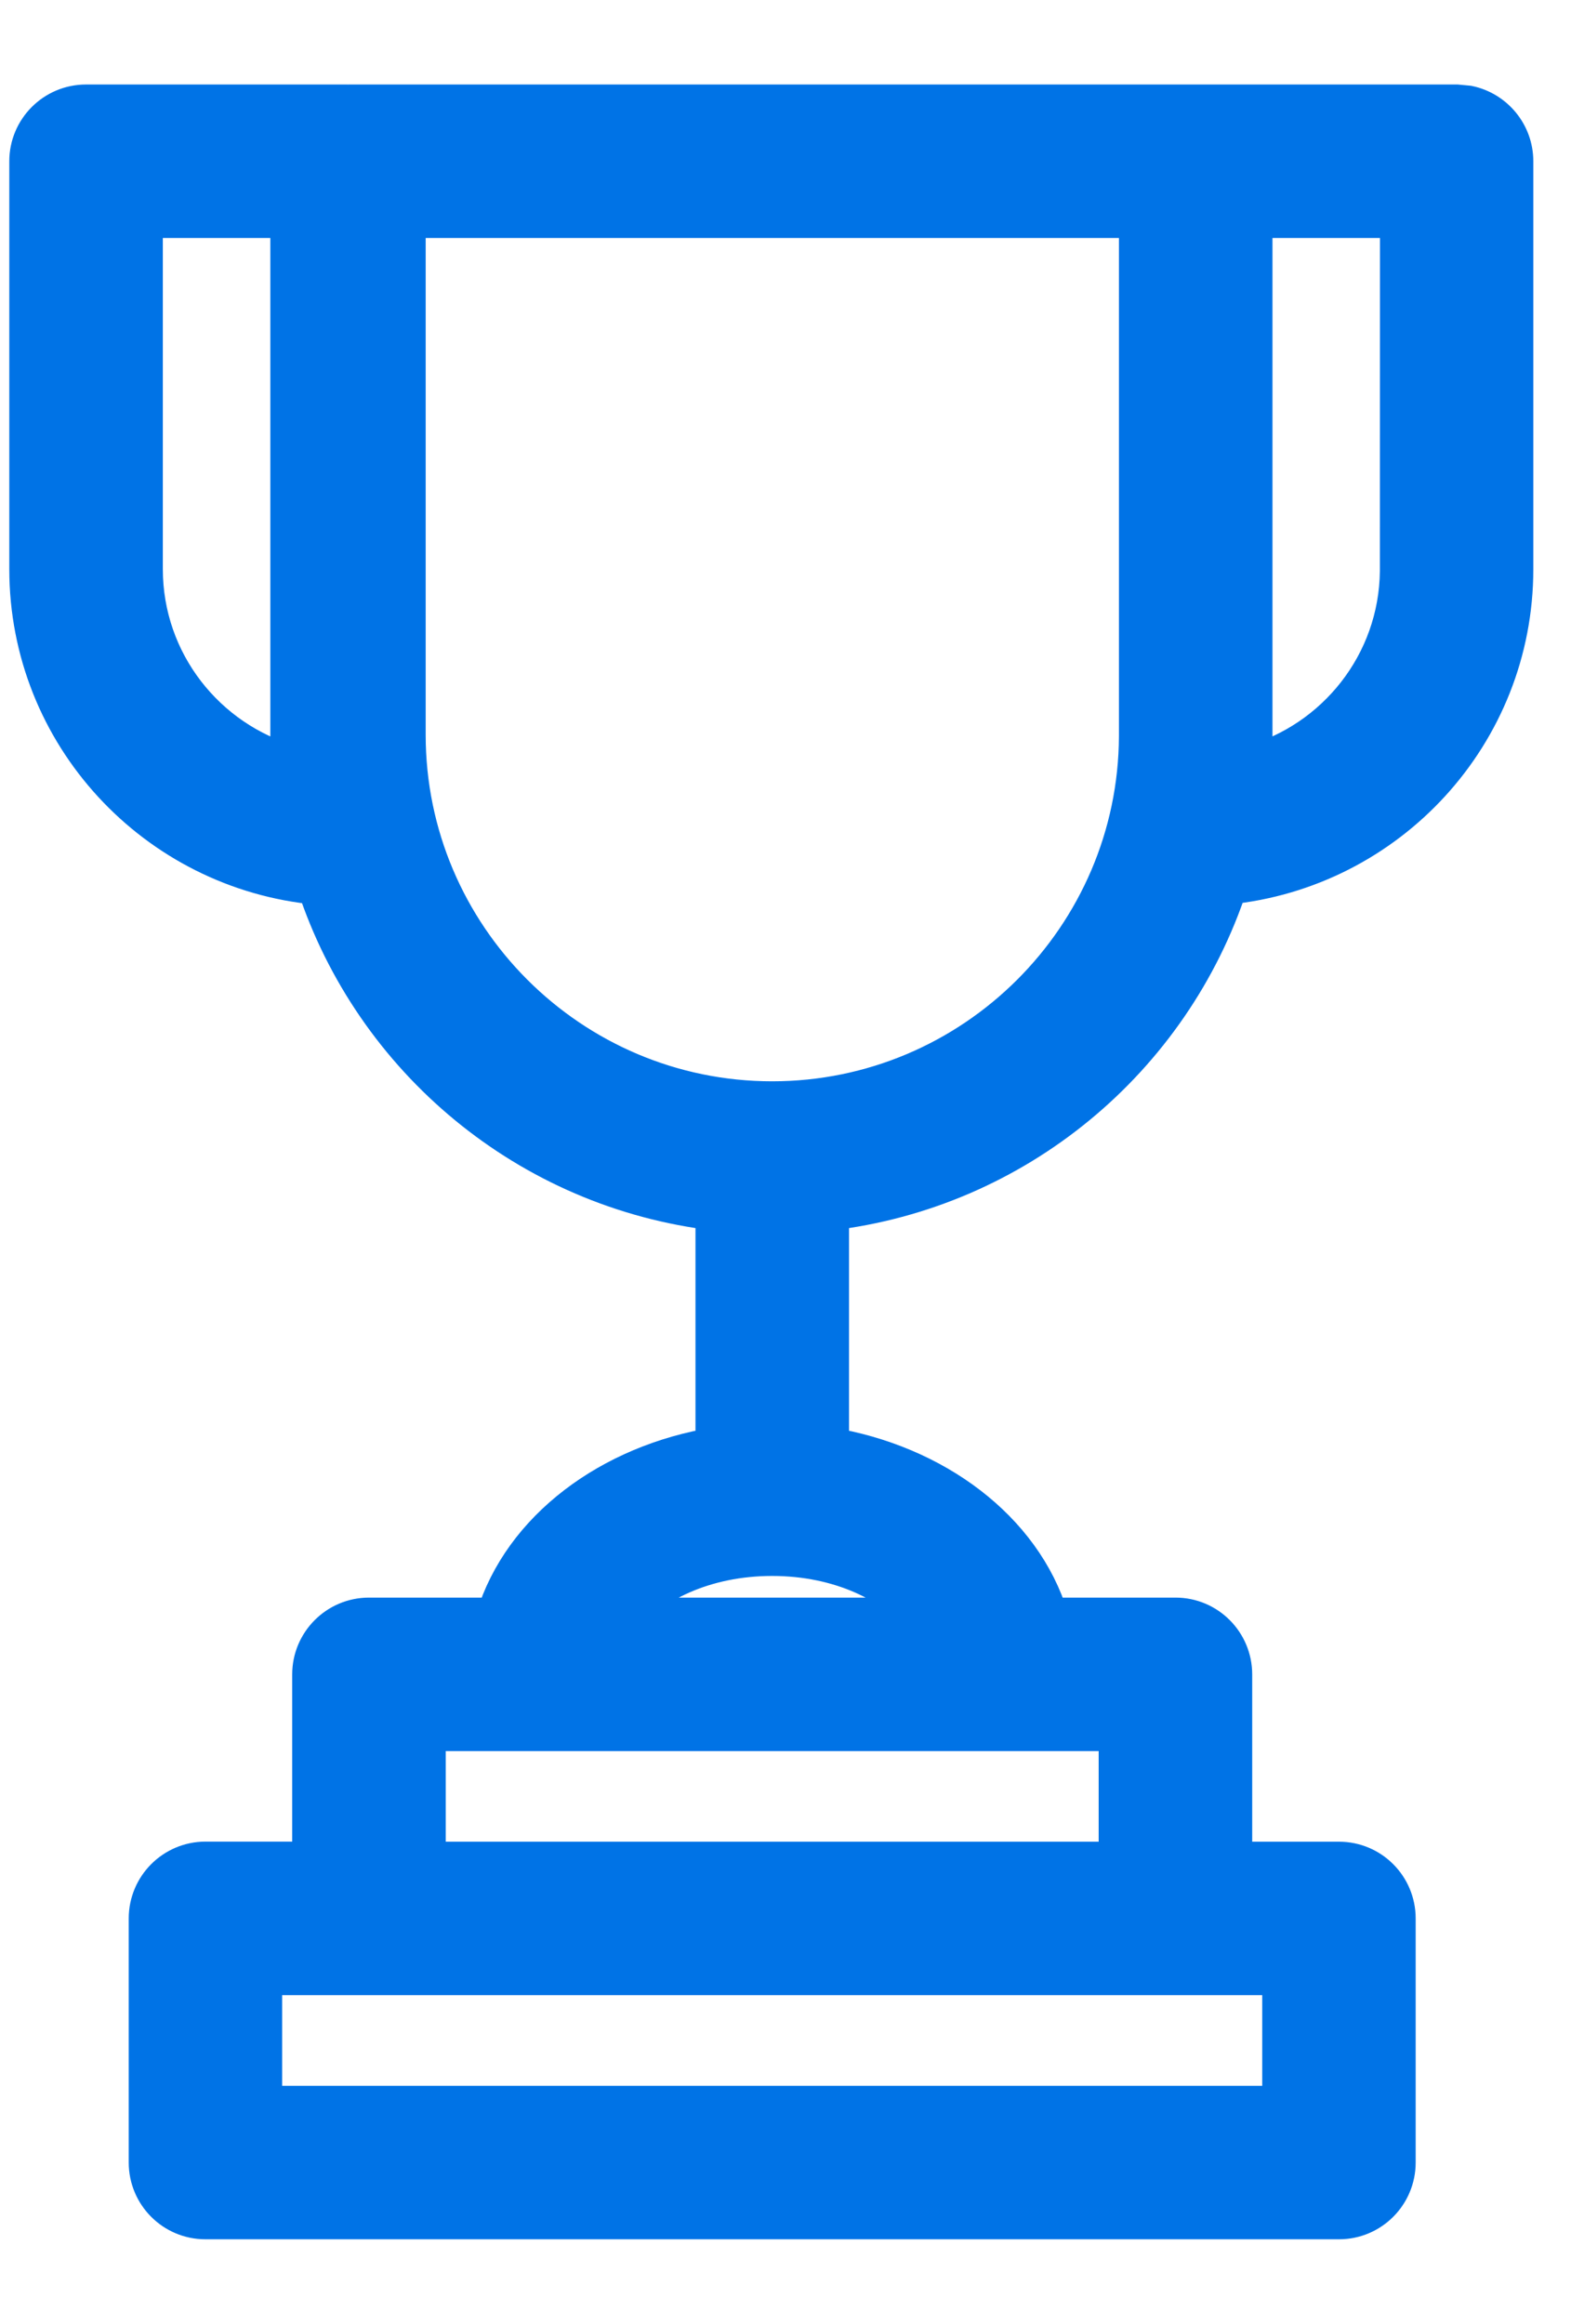 <svg xmlns="http://www.w3.org/2000/svg" fill="none" viewBox="0 0 15 22" height="22" width="15">
<path stroke-width="0.4" stroke="#0073E6" fill="#0073E6" d="M3.286 1C3.289 1 3.292 1 3.295 1.001C3.298 1 3.301 1 3.304 1H13.794L13.9 1.01C14.14 1.06 14.32 1.273 14.32 1.527V5.388C14.32 6.942 13.133 8.214 11.619 8.364C11.077 10.015 9.616 11.245 7.84 11.452V13.711C8.84 13.874 9.667 14.492 9.921 15.325H11.132C11.423 15.325 11.658 15.562 11.658 15.852V17.636H12.68C12.971 17.636 13.206 17.872 13.206 18.163V20.473C13.206 20.764 12.971 21 12.68 21H1.945C1.654 21 1.419 20.764 1.419 20.473V18.163C1.419 17.872 1.654 17.636 1.945 17.635H2.967V15.852C2.967 15.562 3.203 15.325 3.494 15.325H4.704C4.958 14.492 5.785 13.873 6.786 13.711V11.452C5.011 11.245 3.55 10.016 3.008 8.366C1.486 8.225 0.288 6.948 0.288 5.388V1.527C0.288 1.236 0.524 1 0.815 1H3.286ZM2.472 19.947H12.153V18.689H2.472V19.947ZM4.021 17.636H10.604V16.378H4.021V17.636ZM7.312 14.72C6.665 14.72 6.138 14.98 5.87 15.325H8.755C8.487 14.98 7.96 14.72 7.312 14.72ZM3.831 6.956C3.831 8.875 5.393 10.437 7.312 10.437C9.228 10.437 10.788 8.883 10.796 6.97V2.053H3.831V6.956ZM1.342 5.388C1.342 6.278 1.943 7.028 2.76 7.258V2.053H1.342V5.388ZM11.85 6.968C11.85 6.971 11.849 6.974 11.849 6.975V7.258C12.66 7.03 13.258 6.289 13.267 5.408V5.388L13.268 2.053H11.85V6.968ZM3.311 1.002C3.315 1.002 3.318 1.002 3.319 1.003C3.318 1.002 3.316 1.002 3.314 1.002H3.311ZM3.276 1.002C3.274 1.002 3.272 1.002 3.271 1.003C3.273 1.002 3.276 1.002 3.28 1.002H3.276Z"></path>
</svg>
